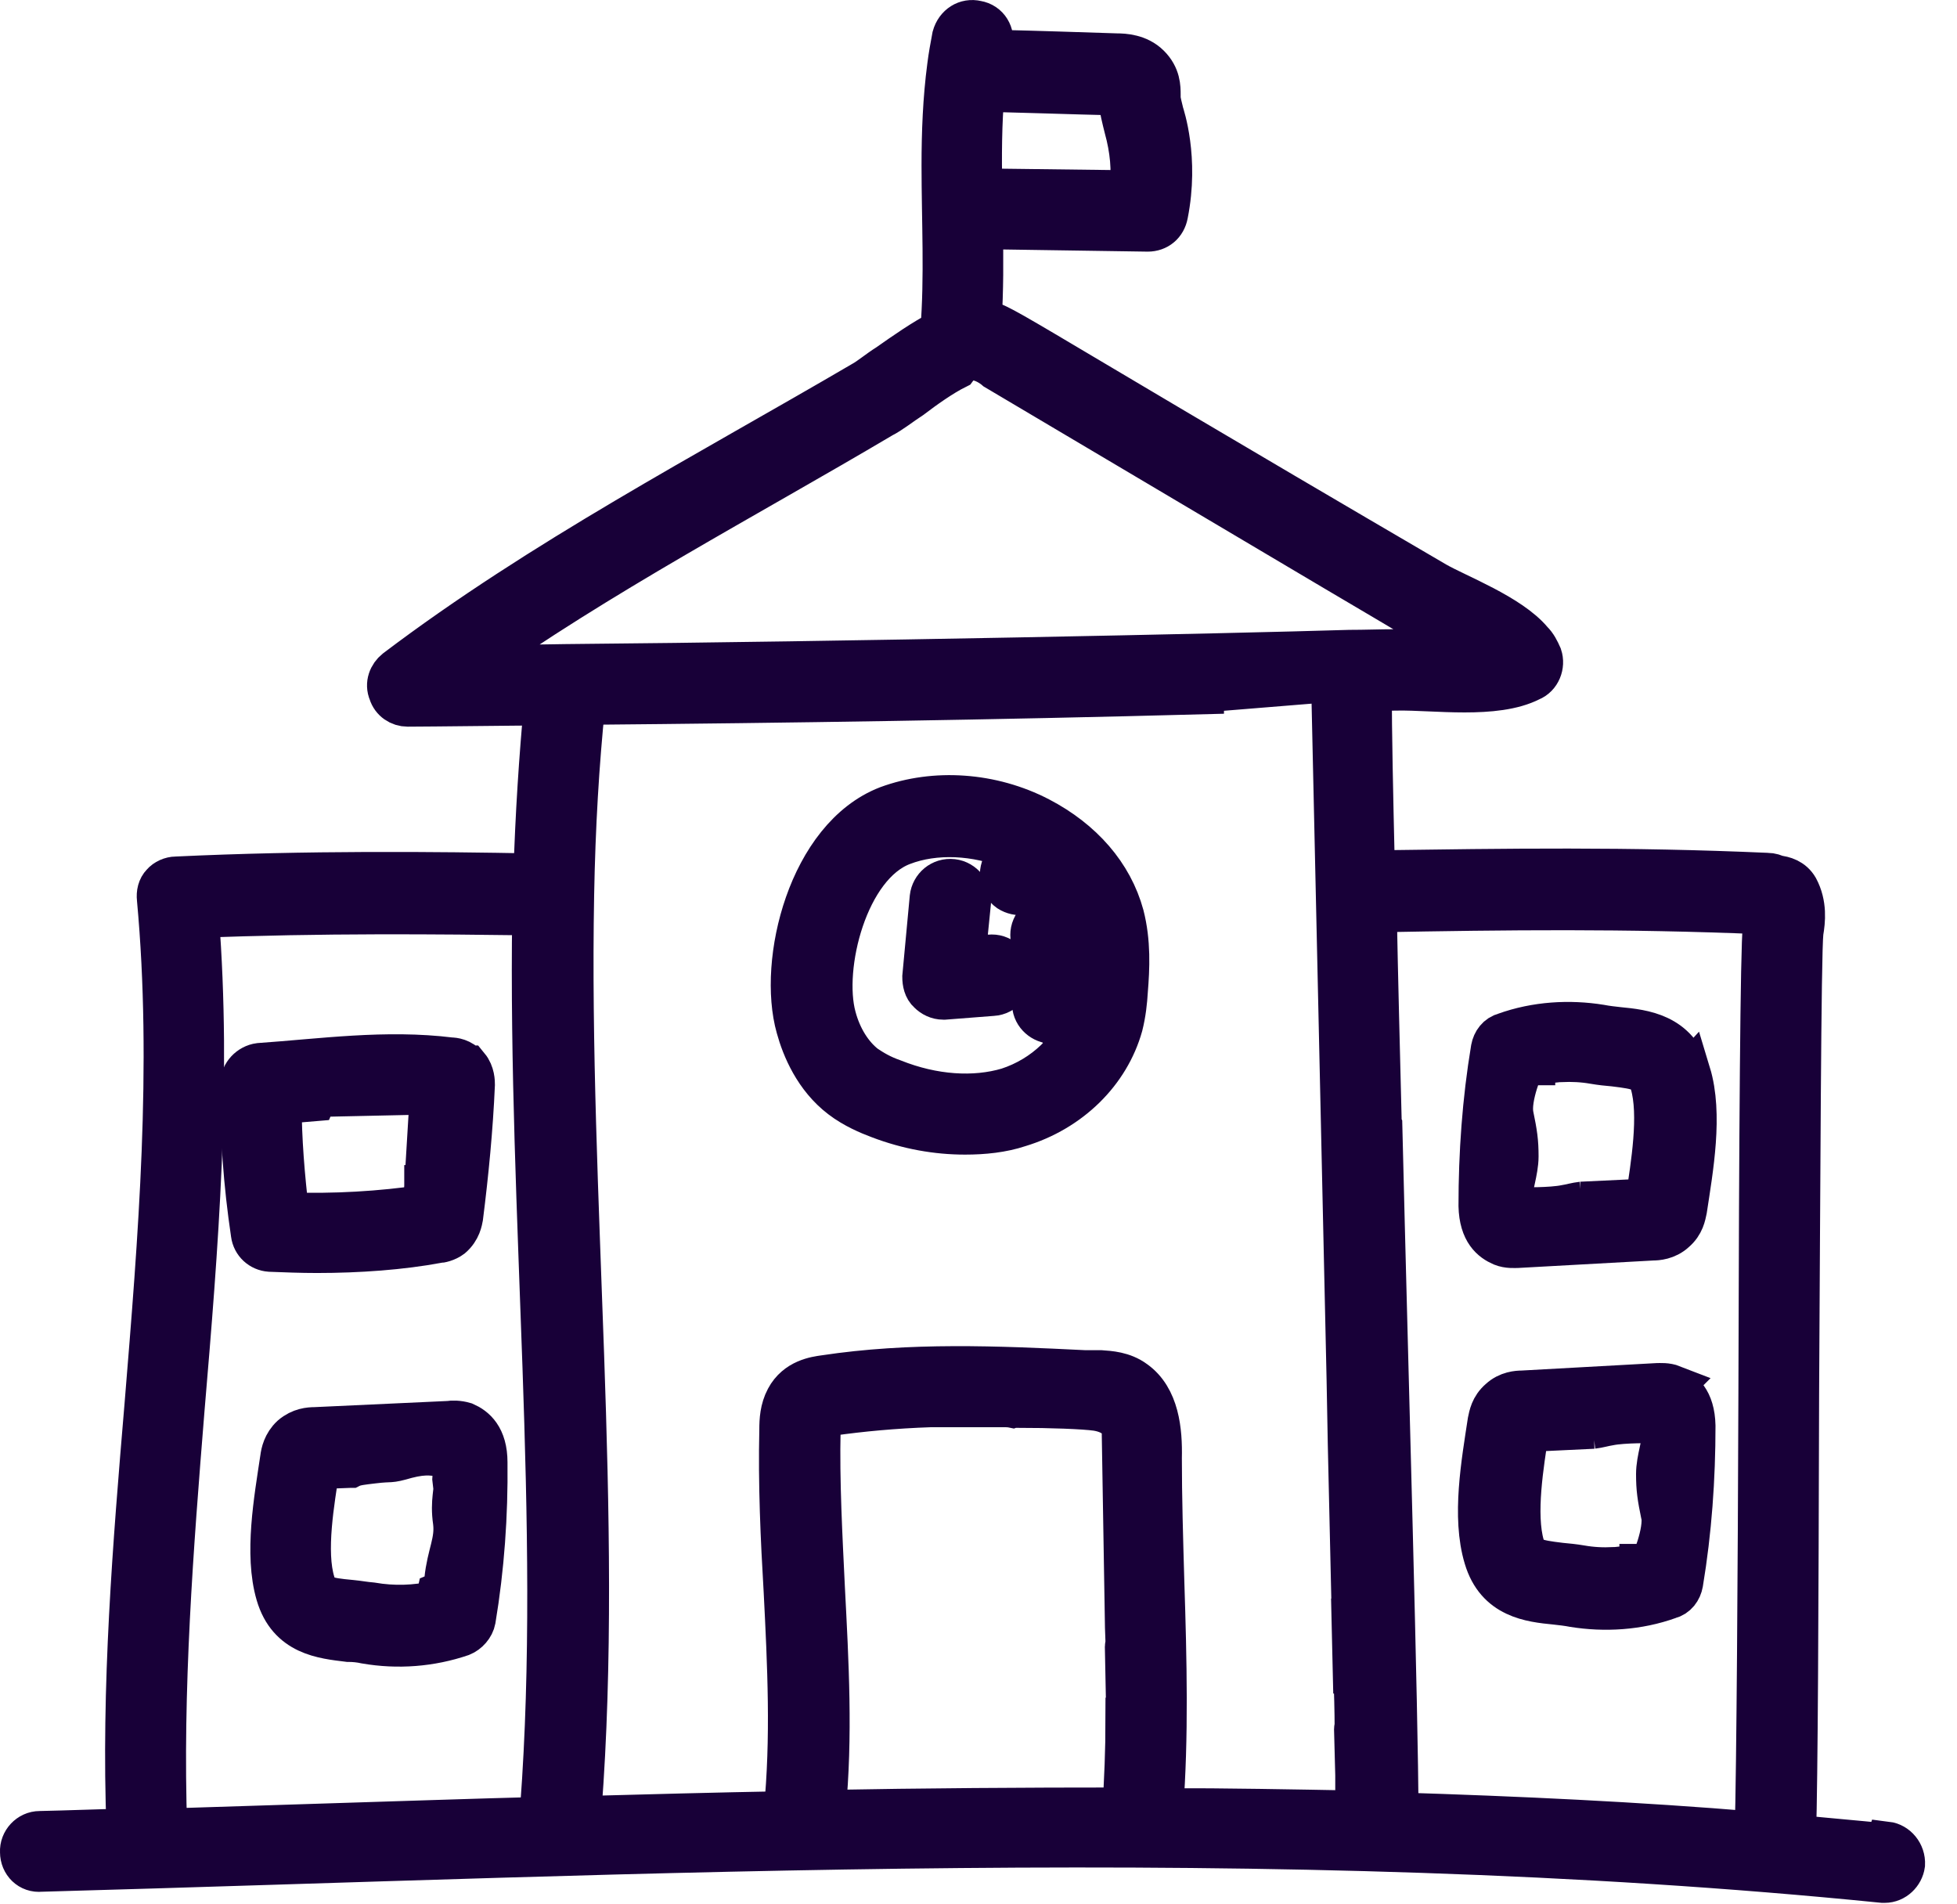 <svg width="37" height="36" viewBox="0 0 37 36" fill="none" xmlns="http://www.w3.org/2000/svg">
<path d="M35.656 34.87C35.082 34.812 34.509 34.765 33.935 34.706C33.97 33.57 33.982 30.549 33.993 26.346C34.017 22.447 34.029 18.044 34.075 17.623C34.111 17.412 34.146 17.096 33.982 16.791C33.888 16.628 33.724 16.581 33.595 16.569C33.548 16.546 33.49 16.522 33.408 16.522C30.762 16.405 28.525 16.44 25.973 16.475C25.938 14.976 25.914 13.829 25.914 13.045C26.09 13.045 26.254 13.033 26.418 13.033C27.12 13.021 28.268 13.197 28.935 12.857C29.111 12.787 29.193 12.576 29.134 12.401C29.087 12.295 29.041 12.201 28.959 12.12C28.549 11.628 27.553 11.253 27.144 11.019C18.467 5.949 18.983 6.125 18.538 6.066C18.573 5.492 18.573 4.907 18.561 4.31C18.608 4.31 21.629 4.357 21.699 4.357C21.886 4.357 22.027 4.239 22.062 4.052C22.273 2.987 21.992 2.179 21.98 2.132C21.957 2.026 21.922 1.921 21.922 1.839V1.792C21.922 1.652 21.922 1.441 21.722 1.242C21.523 1.043 21.242 1.031 21.114 1.031C20.364 1.008 19.744 0.984 18.737 0.961C18.737 0.926 18.748 0.891 18.748 0.856C18.795 0.645 18.678 0.446 18.467 0.411C18.268 0.364 18.081 0.481 18.022 0.692C17.987 0.879 17.952 1.066 17.929 1.254C17.847 1.874 17.823 2.507 17.823 3.127C17.823 4.181 17.882 5.235 17.8 6.253C17.46 6.429 17.109 6.675 16.793 6.897C16.606 7.014 16.442 7.155 16.313 7.225C13.374 8.946 10.236 10.586 7.484 12.67C7.367 12.764 7.297 12.928 7.367 13.091C7.414 13.244 7.555 13.337 7.707 13.337C8.082 13.337 9.908 13.314 10.306 13.314C10.213 14.321 10.142 15.386 10.107 16.534C8.222 16.499 5.81 16.475 3.328 16.592C3.234 16.592 3.129 16.639 3.07 16.709C3 16.78 2.976 16.885 2.988 16.991C3.281 20.164 3.012 23.407 2.754 26.557C2.532 29.191 2.309 31.896 2.414 34.589C1.864 34.601 1.314 34.624 0.752 34.636C0.553 34.636 0.389 34.812 0.4 35.011C0.4 35.221 0.564 35.385 0.775 35.362C12.191 35.046 24.076 34.413 35.597 35.572H35.633C35.82 35.572 35.972 35.42 35.996 35.245C36.007 35.034 35.855 34.858 35.668 34.835L35.656 34.87ZM18.62 1.71C18.678 1.71 20.505 1.769 21.09 1.781C21.125 1.781 21.149 1.792 21.172 1.792V1.874C21.184 2.073 21.231 2.237 21.277 2.425C21.383 2.811 21.43 3.221 21.371 3.619L18.549 3.584C18.538 2.975 18.538 2.319 18.596 1.699L18.62 1.71ZM10.283 34.367C8.573 34.413 8.737 34.413 3.14 34.589C3.047 31.943 3.257 29.25 3.468 26.639C3.726 23.594 3.983 20.445 3.738 17.33C6.068 17.236 8.304 17.26 10.084 17.283C10.002 22.962 10.634 28.817 10.236 34.144C10.224 34.226 10.248 34.308 10.283 34.367ZM8.866 12.611C11.337 10.855 14.065 9.427 16.676 7.881C16.84 7.799 17.027 7.647 17.226 7.518C17.472 7.331 17.8 7.096 18.081 6.956C18.116 6.909 18.151 6.886 18.175 6.862C18.467 6.652 18.83 6.979 18.83 6.979L25.27 10.796L26.183 11.335L26.757 11.675C27.05 11.85 27.589 12.049 28.01 12.319C27.471 12.342 26.851 12.284 26.383 12.295C26.09 12.295 25.809 12.307 25.516 12.307C23.233 12.377 15.997 12.529 10.693 12.576C10.084 12.588 9.463 12.588 8.854 12.6L8.866 12.611ZM21.301 32.493C21.301 33.078 21.277 33.652 21.242 34.191C19.357 34.191 17.472 34.203 15.587 34.238C15.727 32.833 15.646 31.404 15.575 30.034C15.528 29.039 15.47 28.02 15.493 27.013C15.493 26.966 15.493 26.838 15.517 26.791C15.528 26.779 15.552 26.767 15.704 26.744C16.29 26.662 16.898 26.604 17.601 26.58H18.994C18.994 26.58 19.088 26.58 19.146 26.592C19.182 26.58 19.205 26.58 19.24 26.592C19.861 26.592 20.493 26.615 20.739 26.65C21.301 26.744 21.231 27.142 21.231 27.142L21.289 30.643C21.289 30.807 21.301 30.948 21.301 31.111C21.301 31.111 21.289 31.111 21.289 31.123L21.313 32.341V32.493H21.301ZM21.968 34.214C22.074 32.856 22.039 31.369 21.992 29.917C21.968 29.086 21.945 28.301 21.945 27.564C21.957 27.048 21.898 26.428 21.453 26.112C21.231 25.948 20.973 25.936 20.809 25.924H20.505C18.842 25.842 17.215 25.772 15.587 26.018C15.423 26.041 15.06 26.088 14.873 26.44C14.767 26.639 14.756 26.849 14.756 27.025C14.732 28.055 14.779 29.086 14.838 30.081C14.908 31.463 14.978 32.868 14.838 34.261C13.538 34.285 12.238 34.32 10.938 34.355C10.95 34.308 10.974 34.261 10.974 34.203C11.395 28.688 10.728 22.599 10.833 16.92C10.857 15.62 10.927 14.438 11.044 13.302C14.955 13.267 18.748 13.209 22.741 13.103V13.068L25.188 12.869L25.481 26.077L25.504 27.306L25.551 29.367L25.563 29.355C25.575 29.8 25.586 30.21 25.586 30.62H25.575L25.598 31.615H25.61C25.622 31.99 25.633 32.353 25.633 32.669C25.633 32.669 25.622 32.669 25.622 32.68L25.645 33.559V33.816C25.657 33.98 25.657 34.121 25.657 34.249C24.416 34.226 23.198 34.203 21.957 34.203L21.968 34.214ZM33.349 17.529C33.303 17.962 33.279 21.299 33.267 26.346C33.256 29.671 33.232 33.383 33.197 34.648C30.949 34.46 28.677 34.355 26.418 34.285C26.418 32.423 26.23 26.123 26.113 21.276C26.113 21.276 26.102 21.253 26.102 21.241C26.067 19.836 26.031 18.466 26.008 17.225C28.525 17.178 30.715 17.154 33.279 17.26C33.303 17.271 33.338 17.283 33.385 17.295C33.385 17.365 33.373 17.471 33.361 17.529H33.349Z" fill="#180038" stroke="#180038" stroke-width="0.8"/>
<path d="M21.231 17.305C21.021 16.532 20.459 15.888 19.651 15.467C18.749 14.998 17.672 14.928 16.782 15.256C15.295 15.83 14.721 18.183 15.072 19.424C15.178 19.811 15.412 20.373 15.904 20.747C16.15 20.935 16.431 21.052 16.618 21.122C17.168 21.333 17.719 21.427 18.246 21.427C18.597 21.427 18.948 21.391 19.264 21.286C20.236 20.993 20.962 20.267 21.208 19.389C21.267 19.155 21.29 18.933 21.302 18.733C21.337 18.3 21.36 17.808 21.231 17.305ZM19.908 19.342H19.943C20.154 19.319 20.33 19.249 20.506 19.12C20.494 19.143 20.494 19.178 20.482 19.202C20.306 19.822 19.744 20.361 19.054 20.584C18.421 20.771 17.648 20.724 16.887 20.42C16.653 20.338 16.501 20.244 16.36 20.15C16.103 19.951 15.892 19.623 15.787 19.225C15.529 18.277 16.009 16.357 17.063 15.959C17.672 15.724 18.456 15.759 19.136 16.041C19.112 16.134 19.065 16.239 18.995 16.31C18.878 16.485 18.913 16.72 19.077 16.837C19.241 16.942 19.463 16.919 19.592 16.755C19.662 16.661 19.733 16.532 19.779 16.427C19.897 16.52 20.014 16.638 20.107 16.743C20.096 16.755 20.084 16.766 20.072 16.79C19.955 17.024 19.803 17.235 19.616 17.41C19.463 17.563 19.463 17.785 19.616 17.937C19.686 17.996 19.791 18.031 19.885 18.031C19.967 18.031 20.072 17.996 20.142 17.926C20.283 17.785 20.4 17.645 20.506 17.481H20.517C20.564 17.691 20.587 17.89 20.587 18.09C20.412 18.066 20.248 18.16 20.178 18.335C20.142 18.453 20.002 18.57 19.873 18.581C19.662 18.605 19.522 18.792 19.534 18.991C19.545 19.19 19.721 19.331 19.897 19.331L19.908 19.342Z" fill="#180038" stroke="#180038" stroke-width="0.8"/>
<path d="M18.7 18.068L18.231 18.103L18.337 17.049C18.36 16.85 18.208 16.663 18.009 16.639C17.798 16.616 17.622 16.768 17.599 16.967L17.459 18.466C17.459 18.571 17.482 18.688 17.564 18.759C17.634 18.829 17.728 18.876 17.833 18.876H17.857L18.77 18.805C18.969 18.794 19.133 18.606 19.11 18.407C19.098 18.208 18.922 18.044 18.711 18.068H18.7Z" fill="#180038" stroke="#180038" stroke-width="0.8"/>
<path d="M31.625 26.203C31.507 26.157 31.39 26.168 31.332 26.168L28.779 26.309C28.697 26.309 28.51 26.32 28.358 26.461C28.194 26.602 28.17 26.765 28.147 26.871C28.03 27.644 27.843 28.674 28.077 29.447C28.299 30.196 28.931 30.266 29.412 30.313C29.517 30.325 29.634 30.337 29.751 30.36C30.337 30.454 30.969 30.419 31.554 30.208C31.695 30.173 31.777 30.056 31.8 29.927C31.964 28.943 32.034 27.948 32.034 26.953C32.023 26.461 31.8 26.297 31.613 26.215L31.625 26.203ZM31.425 28.616C31.496 28.967 31.215 29.587 31.215 29.587H30.617H30.629C30.629 29.587 30.664 29.622 30.676 29.634C30.629 29.634 30.582 29.646 30.512 29.646C30.301 29.658 30.091 29.646 29.892 29.611C29.751 29.587 29.634 29.576 29.505 29.564C29.013 29.505 28.885 29.47 28.803 29.224C28.627 28.627 28.791 27.667 28.885 27.047L30.126 26.988H30.114C30.219 26.976 30.337 26.941 30.418 26.929C30.7 26.871 31.262 26.883 31.262 26.883C31.262 26.883 31.414 26.976 31.437 27.117C31.46 27.257 31.332 27.585 31.332 27.866C31.332 28.147 31.355 28.299 31.425 28.639V28.616Z" fill="#180038" stroke="#180038" stroke-width="0.8"/>
<path d="M31.933 20.303C31.71 19.554 31.078 19.483 30.598 19.437C30.492 19.425 30.375 19.413 30.258 19.39C29.673 19.296 29.041 19.331 28.455 19.542C28.315 19.577 28.233 19.694 28.209 19.823C28.045 20.807 27.975 21.802 27.975 22.797C27.987 23.289 28.209 23.453 28.397 23.535C28.514 23.582 28.631 23.57 28.689 23.57L31.242 23.429C31.324 23.429 31.511 23.418 31.663 23.277C31.827 23.137 31.851 22.973 31.874 22.867C31.991 22.095 32.179 21.064 31.944 20.291L31.933 20.303ZM31.137 22.68L29.895 22.739H29.907C29.802 22.75 29.685 22.785 29.603 22.797C29.322 22.856 28.76 22.844 28.76 22.844C28.76 22.844 28.607 22.75 28.584 22.61C28.561 22.469 28.689 22.142 28.689 21.86C28.689 21.579 28.666 21.427 28.596 21.088C28.525 20.736 28.806 20.116 28.806 20.116H29.404H29.392C29.392 20.116 29.357 20.081 29.345 20.069C29.392 20.069 29.439 20.057 29.509 20.057C29.72 20.046 29.93 20.057 30.13 20.092C30.27 20.116 30.387 20.128 30.516 20.139C31.008 20.198 31.137 20.233 31.218 20.479C31.394 21.076 31.23 22.036 31.137 22.657V22.68Z" fill="#180038" stroke="#180038" stroke-width="0.8"/>
<path d="M8.839 20.164C8.722 20.024 8.57 20.012 8.523 20.012C7.294 19.86 6.088 20.035 4.905 20.117C4.718 20.141 4.566 20.305 4.566 20.48C4.554 21.44 4.624 22.377 4.765 23.326C4.788 23.501 4.929 23.63 5.104 23.642C5.385 23.653 5.69 23.665 5.994 23.665C6.779 23.665 7.587 23.607 8.277 23.478C8.324 23.478 8.441 23.454 8.535 23.384C8.699 23.244 8.722 23.068 8.734 23.009C8.839 22.178 8.921 21.335 8.957 20.504C8.957 20.457 8.957 20.293 8.851 20.164H8.839ZM8.09 22.002C8.078 22.084 8.078 22.19 8.067 22.272V22.424H8.043V22.483C8.032 22.588 8.02 22.693 8.008 22.799C7.224 22.916 6.299 22.974 5.444 22.939C5.362 22.237 5.303 21.546 5.303 20.855C5.467 20.831 5.409 20.843 5.947 20.796L5.982 20.715L8.149 20.668L8.067 22.026L8.078 22.014L8.09 22.002Z" fill="#180038" stroke="#180038" stroke-width="0.8"/>
<path d="M8.785 26.907C8.668 26.872 8.551 26.872 8.48 26.884L5.951 27.001C5.858 27.001 5.682 27.012 5.518 27.153C5.366 27.293 5.331 27.469 5.319 27.563C5.202 28.347 5.014 29.378 5.237 30.139C5.459 30.9 6.103 30.958 6.583 31.017C6.689 31.017 6.806 31.028 6.911 31.052C7.52 31.157 8.141 31.11 8.726 30.911C8.843 30.864 8.949 30.747 8.972 30.619C9.136 29.635 9.206 28.64 9.195 27.645C9.195 27.165 8.972 26.989 8.785 26.907ZM8.597 27.984C8.621 28.171 8.527 28.37 8.586 28.769C8.633 29.143 8.469 29.389 8.422 29.869C8.41 30.021 8.363 30.092 8.281 30.127C8.27 30.174 8.27 30.221 8.258 30.279C7.848 30.373 7.438 30.384 7.028 30.314C6.888 30.302 6.771 30.279 6.642 30.267C6.139 30.221 6.01 30.185 5.939 29.928C5.752 29.331 5.928 28.37 6.021 27.75L6.619 27.727H6.63C6.724 27.68 6.865 27.668 7.052 27.645C7.438 27.598 7.321 27.656 7.684 27.551C8.047 27.457 8.223 27.492 8.48 27.551C8.75 27.621 8.551 27.82 8.574 28.008L8.597 27.984Z" fill="#180038" stroke="#180038" stroke-width="0.8"/>
</svg>
